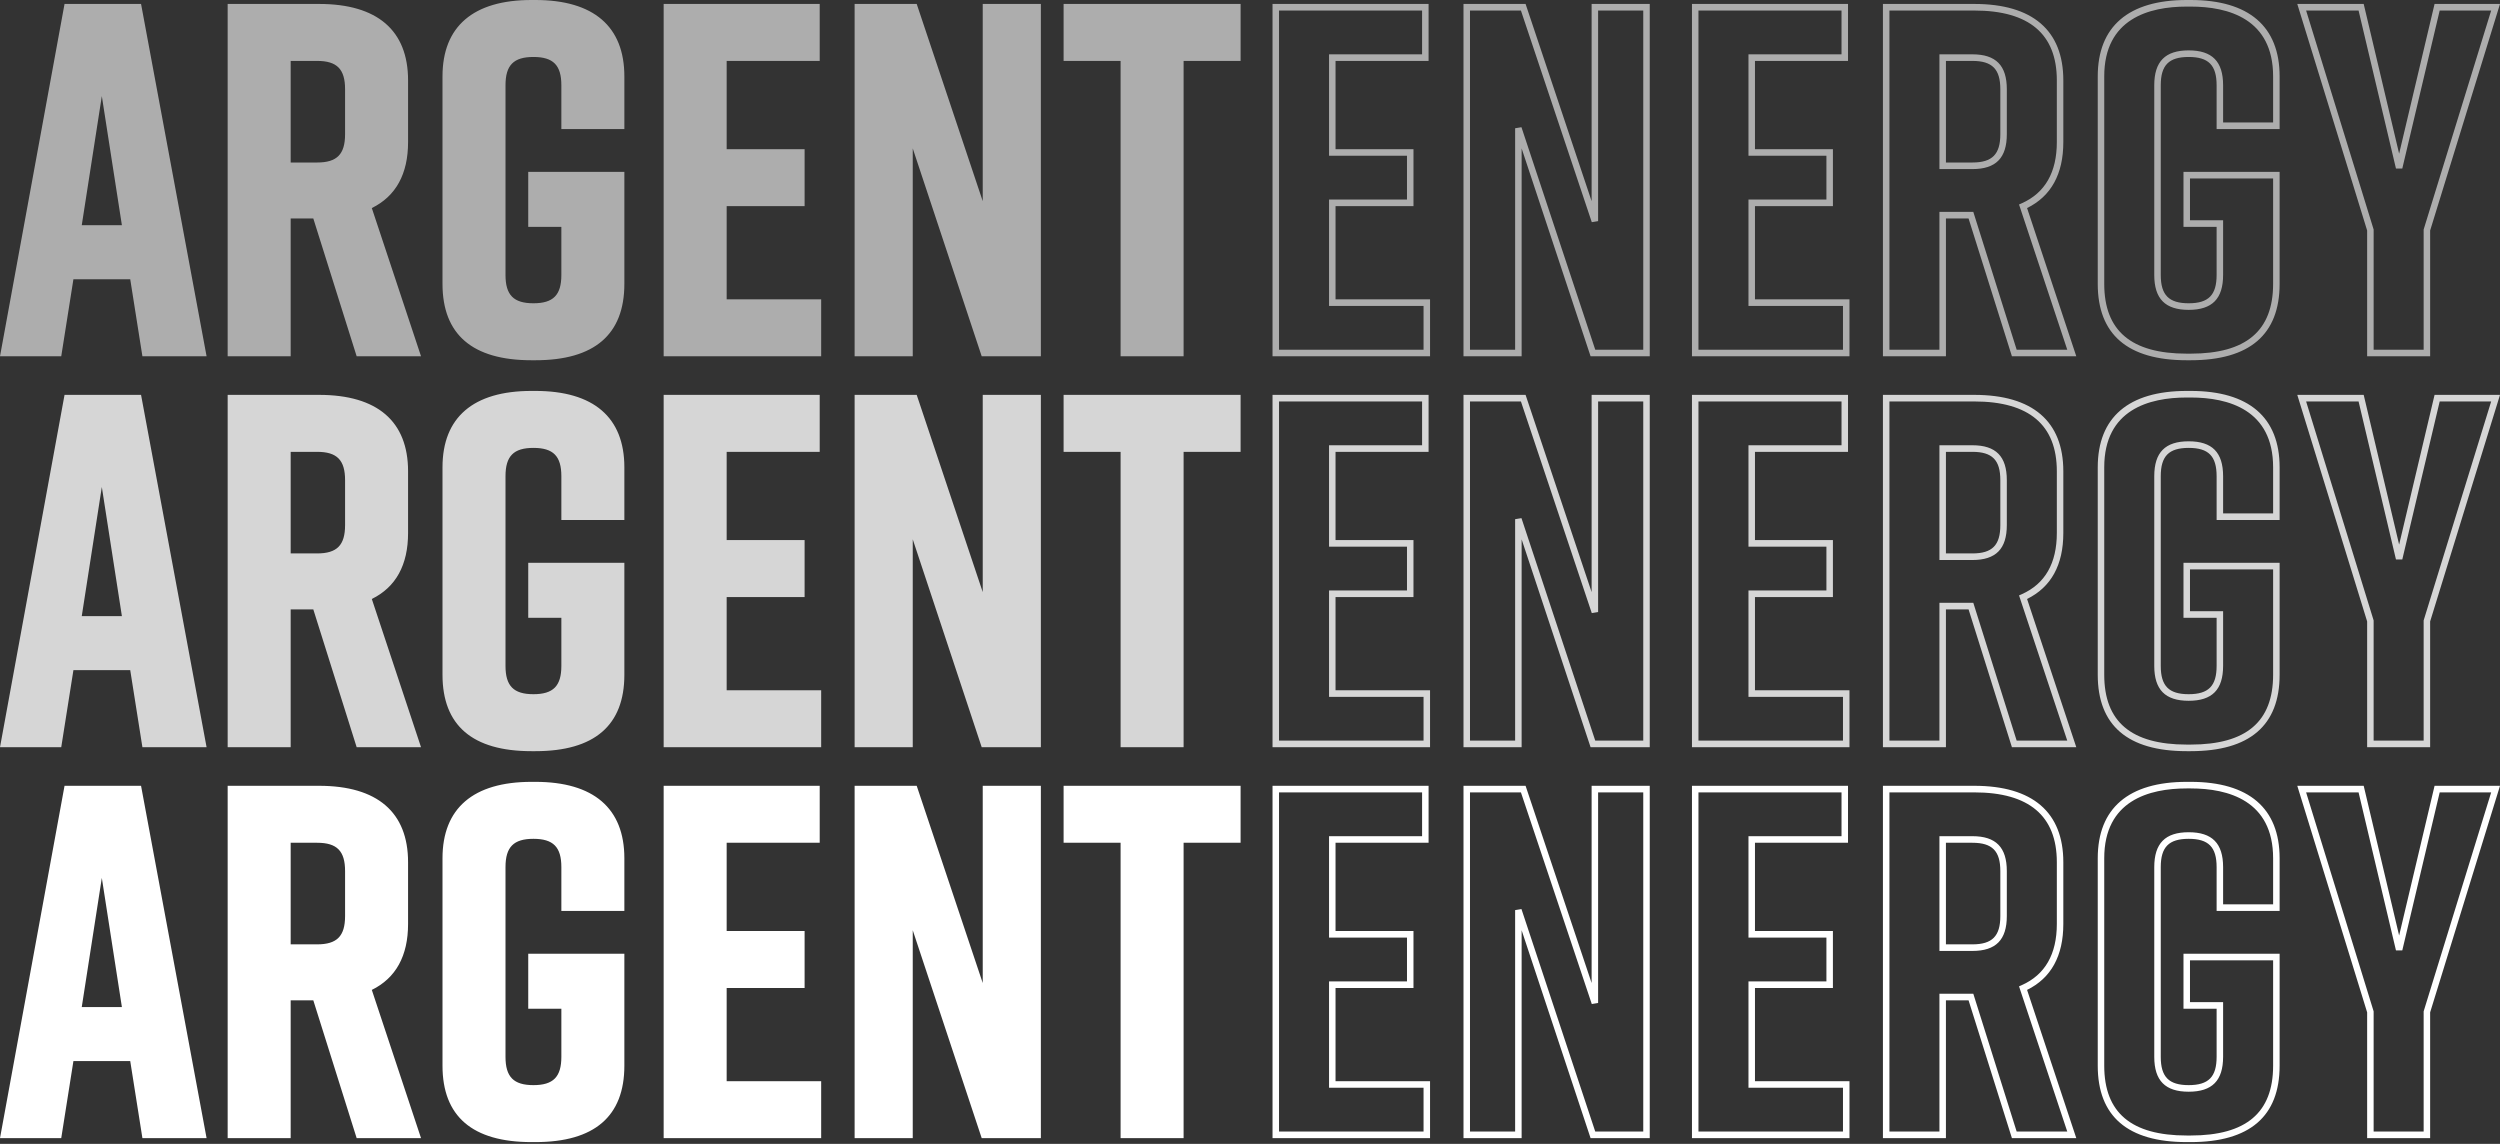 <svg width="424" height="194" viewBox="0 0 424 194" fill="none" xmlns="http://www.w3.org/2000/svg">
<rect x="0" y="0" width="424" height="194" fill="#333333" stroke="none"/>
<path opacity="0.6" fill-rule="evenodd" clip-rule="evenodd" d="M90.8 0C100.674 0 105.892 4.48 105.892 12.956V21.892H95.207V14.465C95.207 11.053 93.835 9.662 90.47 9.662C87.106 9.662 85.733 11.053 85.733 14.465V46.633C85.733 50.044 87.106 51.436 90.47 51.436C93.835 51.436 95.207 50.044 95.207 46.633V38.479H89.589V29.152H105.892V48.14C105.892 56.738 100.815 61.097 90.8 61.097H90.139C80.125 61.097 75.048 56.738 75.048 48.14V12.956C75.048 4.48 80.266 0 90.139 0H90.8ZM371.531 0C381.405 0 386.623 4.48 386.623 12.956V21.892H375.938V14.465C375.938 11.053 374.566 9.662 371.201 9.662C367.836 9.662 366.464 11.053 366.464 14.465V46.633C366.464 50.044 367.836 51.436 371.201 51.436C374.566 51.436 375.938 50.044 375.938 46.633V38.479H370.319V29.152H386.623V48.14C386.623 56.738 381.546 61.097 371.531 61.097H370.87C360.856 61.097 355.778 56.738 355.778 48.14V12.956C355.778 4.48 360.997 0 370.87 0H371.531ZM139.022 0.67V10.331H123.242V25.299H136.461V34.96H123.242V50.766H139.271V60.426H112.556V0.67H139.022ZM210.405 0.67V10.331H200.738V60.426H190.053V10.331H180.387V0.67H210.405ZM313.423 0.67V10.331H297.643V25.299H310.862V34.96H297.643V50.766H313.671V60.426H286.957V0.67H313.423ZM23.922 0.67L35.036 60.426H24.153L22.088 47.358H12.451L10.386 60.426H0L10.946 0.67H23.922ZM400.882 0.67L406.892 26.062L412.903 0.67H424L412.152 39.094V60.426H401.467V39.094L389.619 0.67H400.882ZM54.117 0.67C63.991 0.67 69.209 5.151 69.209 13.627V24.098C69.209 29.519 67.14 33.279 63.059 35.286L71.407 60.426H60.49L53.137 37.054H49.298V60.426H38.612V0.67H54.117ZM155.473 0.67L166.672 34.12V0.67H176.531V60.426H166.497L154.802 25.165V60.426H144.943V0.67H155.473ZM242.288 0.67V10.331H226.507V25.299H239.726V34.96H226.507V50.766H242.535V60.426H215.821V0.67H242.288ZM334.849 0.67C344.722 0.67 349.94 5.151 349.94 13.627V24.098C349.94 29.518 347.871 33.279 343.791 35.286L352.139 60.426H341.221L333.868 37.054H330.029V60.426H319.344V0.67H334.849ZM258.738 0.67L269.938 34.12V0.67H279.797V60.426H269.763L258.068 25.165V60.426H248.209V0.67H258.738ZM371.531 1.116H370.87C364.488 1.116 356.879 3.17 356.879 12.956V48.14C356.879 56.107 361.456 59.98 370.87 59.98H371.531C380.945 59.98 385.521 56.107 385.521 48.14V30.269H371.421V37.362H377.039V46.633C377.039 50.671 375.184 52.553 371.201 52.553C367.218 52.553 365.363 50.671 365.363 46.633V14.465C365.363 10.426 367.218 8.545 371.201 8.545C375.184 8.545 377.039 10.426 377.039 14.465V20.775H385.521V12.956C385.521 3.17 377.914 1.116 371.531 1.116ZM257.949 1.787H249.31V59.31H256.966V21.753L258.039 21.575L270.554 59.31H278.696V1.787H271.039V37.502L269.967 37.681L257.949 1.787ZM334.849 1.787H320.446V59.31H328.928V35.938H334.673L342.026 59.31H350.607L342.428 34.681L342.89 34.477C346.838 32.725 348.839 29.233 348.839 24.098V13.627C348.839 5.77 344.132 1.787 334.849 1.787ZM312.322 1.787H288.058V59.31H312.569V51.883H296.541V33.843H309.76V26.416H296.541V9.215H312.322V1.787ZM400.014 1.787H391.117L402.568 38.924V59.31H411.051V38.924L422.502 1.787H413.77L407.428 28.585H406.356L400.014 1.787ZM241.186 1.787H216.923V59.31H241.434V51.883H225.406V33.843H238.625V26.416H225.406V9.215H241.186V1.787ZM17.27 16.292L13.865 38.199H20.674L17.27 16.292ZM334.518 9.215C338.501 9.215 340.357 11.096 340.357 15.135V22.757C340.357 26.796 338.501 28.677 334.518 28.677H328.928V9.215H334.518ZM53.787 10.331H49.298V27.561H53.787C57.152 27.561 58.525 26.169 58.525 22.757V15.135C58.525 11.723 57.152 10.331 53.787 10.331ZM334.518 10.331H330.029V27.561H334.518C337.883 27.561 339.256 26.169 339.256 22.757V15.135C339.256 11.723 337.883 10.331 334.518 10.331Z" fill="white"/>
<path opacity="0.8" fill-rule="evenodd" clip-rule="evenodd" d="M90.8 66.301C100.674 66.301 105.892 70.781 105.892 79.257V88.193H95.207V80.765C95.207 77.353 93.835 75.963 90.47 75.963C87.106 75.963 85.733 77.353 85.733 80.765V112.934C85.733 116.345 87.106 117.736 90.47 117.736C93.835 117.736 95.207 116.345 95.207 112.934V104.779H89.589V95.453H105.892V114.441C105.892 123.038 100.815 127.398 90.8 127.398H90.139C80.125 127.398 75.048 123.038 75.048 114.441V79.257C75.048 70.781 80.266 66.301 90.139 66.301H90.8ZM371.531 66.301C381.405 66.301 386.623 70.781 386.623 79.257V88.193H375.938V80.765C375.938 77.353 374.566 75.963 371.201 75.963C367.836 75.963 366.464 77.353 366.464 80.765V112.934C366.464 116.345 367.836 117.736 371.201 117.736C374.566 117.736 375.938 116.345 375.938 112.934V104.779H370.319V95.453H386.623V114.441C386.623 123.038 381.546 127.398 371.531 127.398H370.87C360.856 127.398 355.778 123.038 355.778 114.441V79.257C355.778 70.781 360.997 66.301 370.87 66.301H371.531ZM139.022 66.971V76.632H123.242V91.6H136.461V101.261H123.242V117.067H139.271V126.727H112.556V66.971H139.022ZM210.405 66.971V76.632H200.738V126.727H190.053V76.632H180.387V66.971H210.405ZM313.423 66.971V76.632H297.643V91.6H310.862V101.261H297.643V117.067H313.671V126.727H286.957V66.971H313.423ZM23.922 66.971L35.036 126.727H24.153L22.088 113.659H12.451L10.386 126.727H0L10.946 66.971H23.922ZM400.882 66.971L406.892 92.363L412.903 66.971H424L412.152 105.395V126.727H401.467V105.395L389.619 66.971H400.882ZM54.117 66.971C63.991 66.971 69.209 71.452 69.209 79.928V90.398C69.209 95.82 67.14 99.58 63.059 101.586L71.407 126.727H60.49L53.137 103.355H49.298V126.727H38.612V66.971H54.117ZM155.473 66.971L166.672 100.421V66.971H176.531V126.727H166.497L154.802 91.465V126.727H144.943V66.971H155.473ZM242.288 66.971V76.632H226.507V91.6H239.726V101.261H226.507V117.067H242.535V126.727H215.821V66.971H242.288ZM334.849 66.971C344.722 66.971 349.94 71.452 349.94 79.928V90.398C349.94 95.819 347.871 99.58 343.791 101.586L352.139 126.727H341.221L333.868 103.355H330.029V126.727H319.344V66.971H334.849ZM258.738 66.971L269.938 100.421V66.971H279.797V126.727H269.763L258.068 91.465V126.727H248.209V66.971H258.738ZM371.531 67.417H370.87C364.488 67.417 356.879 69.471 356.879 79.257V114.441C356.879 122.408 361.456 126.281 370.87 126.281H371.531C380.945 126.281 385.521 122.408 385.521 114.441V96.57H371.421V103.662H377.039V112.934C377.039 116.972 375.184 118.853 371.201 118.853C367.218 118.853 365.363 116.972 365.363 112.934V80.765C365.363 76.727 367.218 74.846 371.201 74.846C375.184 74.846 377.039 76.727 377.039 80.765V87.076H385.521V79.257C385.521 69.471 377.914 67.417 371.531 67.417ZM257.949 68.088H249.31V125.61H256.966V88.053L258.039 87.876L270.554 125.61H278.696V68.088H271.039V103.803L269.967 103.982L257.949 68.088ZM334.849 68.088H320.446V125.61H328.928V102.238H334.673L342.026 125.61H350.607L342.428 100.982L342.89 100.778C346.838 99.026 348.839 95.534 348.839 90.398V79.928C348.839 72.071 344.132 68.088 334.849 68.088ZM312.322 68.088H288.058V125.61H312.569V118.184H296.541V100.144H309.76V92.716H296.541V75.516H312.322V68.088ZM400.014 68.088H391.117L402.568 105.225V125.61H411.051V105.225L422.502 68.088H413.77L407.428 94.885H406.356L400.014 68.088ZM241.186 68.088H216.923V125.61H241.434V118.184H225.406V100.144H238.625V92.716H225.406V75.516H241.186V68.088ZM17.27 82.593L13.865 104.5H20.674L17.27 82.593ZM334.518 75.516C338.501 75.516 340.357 77.396 340.357 81.436V89.058C340.357 93.097 338.501 94.978 334.518 94.978H328.928V75.516H334.518ZM53.787 76.632H49.298V93.862H53.787C57.152 93.862 58.525 92.47 58.525 89.058V81.436C58.525 78.023 57.152 76.632 53.787 76.632ZM334.518 76.632H330.029V93.862H334.518C337.883 93.862 339.256 92.47 339.256 89.058V81.436C339.256 78.023 337.883 76.632 334.518 76.632Z" fill="white"/>
<path fill-rule="evenodd" clip-rule="evenodd" d="M90.8 132.602C100.674 132.602 105.892 137.082 105.892 145.558V154.494H95.207V147.067C95.207 143.655 93.835 142.264 90.47 142.264C87.106 142.264 85.733 143.655 85.733 147.067V179.235C85.733 182.646 87.106 184.038 90.47 184.038C93.835 184.038 95.207 182.646 95.207 179.235V171.081H89.589V161.754H105.892V180.742C105.892 189.34 100.815 193.699 90.8 193.699H90.139C80.125 193.699 75.048 189.34 75.048 180.742V145.558C75.048 137.082 80.266 132.602 90.139 132.602H90.8ZM371.531 132.602C381.405 132.602 386.623 137.082 386.623 145.558V154.494H375.938V147.067C375.938 143.655 374.566 142.264 371.201 142.264C367.836 142.264 366.464 143.655 366.464 147.067V179.235C366.464 182.646 367.836 184.038 371.201 184.038C374.566 184.038 375.938 182.646 375.938 179.235V171.081H370.319V161.754H386.623V180.742C386.623 189.34 381.546 193.699 371.531 193.699H370.87C360.856 193.699 355.778 189.34 355.778 180.742V145.558C355.778 137.082 360.997 132.602 370.87 132.602H371.531ZM139.022 133.272V142.933H123.242V157.901H136.461V167.562H123.242V183.368H139.271V193.029H112.556V133.272H139.022ZM210.405 133.272V142.933H200.738V193.029H190.053V142.933H180.387V133.272H210.405ZM313.423 133.272V142.933H297.643V157.901H310.862V167.562H297.643V183.368H313.671V193.029H286.957V133.272H313.423ZM23.922 133.272L35.036 193.028H24.153L22.088 179.961H12.451L10.386 193.028H0L10.946 133.272H23.922ZM400.882 133.272L406.892 158.664L412.903 133.272H424L412.152 171.696V193.029H401.467V171.696L389.619 133.272H400.882ZM54.117 133.272C63.991 133.272 69.209 137.753 69.209 146.229V156.7C69.209 162.121 67.14 165.881 63.059 167.888L71.407 193.029H60.49L53.137 169.656H49.298V193.029H38.612V133.272H54.117ZM155.473 133.272L166.672 166.722V133.272H176.531V193.029H166.497L154.802 157.767V193.029H144.943V133.272H155.473ZM242.288 133.272V142.933H226.507V157.901H239.726V167.562H226.507V183.368H242.535V193.029H215.821V133.272H242.288ZM334.849 133.272C344.722 133.272 349.94 137.753 349.94 146.229V156.7C349.94 162.12 347.871 165.881 343.791 167.888L352.139 193.029H341.221L333.868 169.656H330.029V193.029H319.344V133.272H334.849ZM258.738 133.272L269.938 166.722V133.272H279.797V193.029H269.763L258.068 157.767V193.029H248.209V133.272H258.738ZM371.531 133.718H370.87C364.488 133.718 356.879 135.773 356.879 145.558V180.742C356.879 188.709 361.456 192.582 370.87 192.582H371.531C380.945 192.582 385.521 188.709 385.521 180.742V162.871H371.421V169.964H377.039V179.235C377.039 183.273 375.184 185.155 371.201 185.155C367.218 185.155 365.363 183.273 365.363 179.235V147.067C365.363 143.028 367.218 141.147 371.201 141.147C375.184 141.147 377.039 143.028 377.039 147.067V153.377H385.521V145.558C385.521 135.773 377.914 133.718 371.531 133.718ZM257.949 134.389H249.31V191.912H256.966V154.355L258.039 154.177L270.554 191.912H278.696V134.389H271.039V170.104L269.967 170.283L257.949 134.389ZM334.849 134.389H320.446V191.912H328.928V168.54H334.673L342.026 191.912H350.607L342.428 167.284L342.89 167.079C346.838 165.327 348.839 161.836 348.839 156.7V146.229C348.839 138.373 344.132 134.389 334.849 134.389ZM312.322 134.389H288.058V191.912H312.569V184.485H296.541V166.445H309.76V159.018H296.541V141.817H312.322V134.389ZM400.014 134.389H391.117L402.568 171.526V191.912H411.051V171.526L422.502 134.389H413.77L407.428 161.187H406.356L400.014 134.389ZM241.186 134.389H216.923V191.912H241.434V184.485H225.406V166.445H238.625V159.018H225.406V141.817H241.186V134.389ZM17.27 148.894L13.865 170.801H20.674L17.27 148.894ZM334.518 141.817C338.501 141.817 340.357 143.698 340.357 147.737V155.359C340.357 159.398 338.501 161.279 334.518 161.279H328.928V141.817H334.518ZM53.787 142.933H49.298V160.163H53.787C57.152 160.163 58.525 158.771 58.525 155.359V147.737C58.525 144.325 57.152 142.933 53.787 142.933ZM334.518 142.933H330.029V160.163H334.518C337.883 160.163 339.256 158.771 339.256 155.359V147.737C339.256 144.325 337.883 142.933 334.518 142.933Z" fill="white"/>
</svg>
